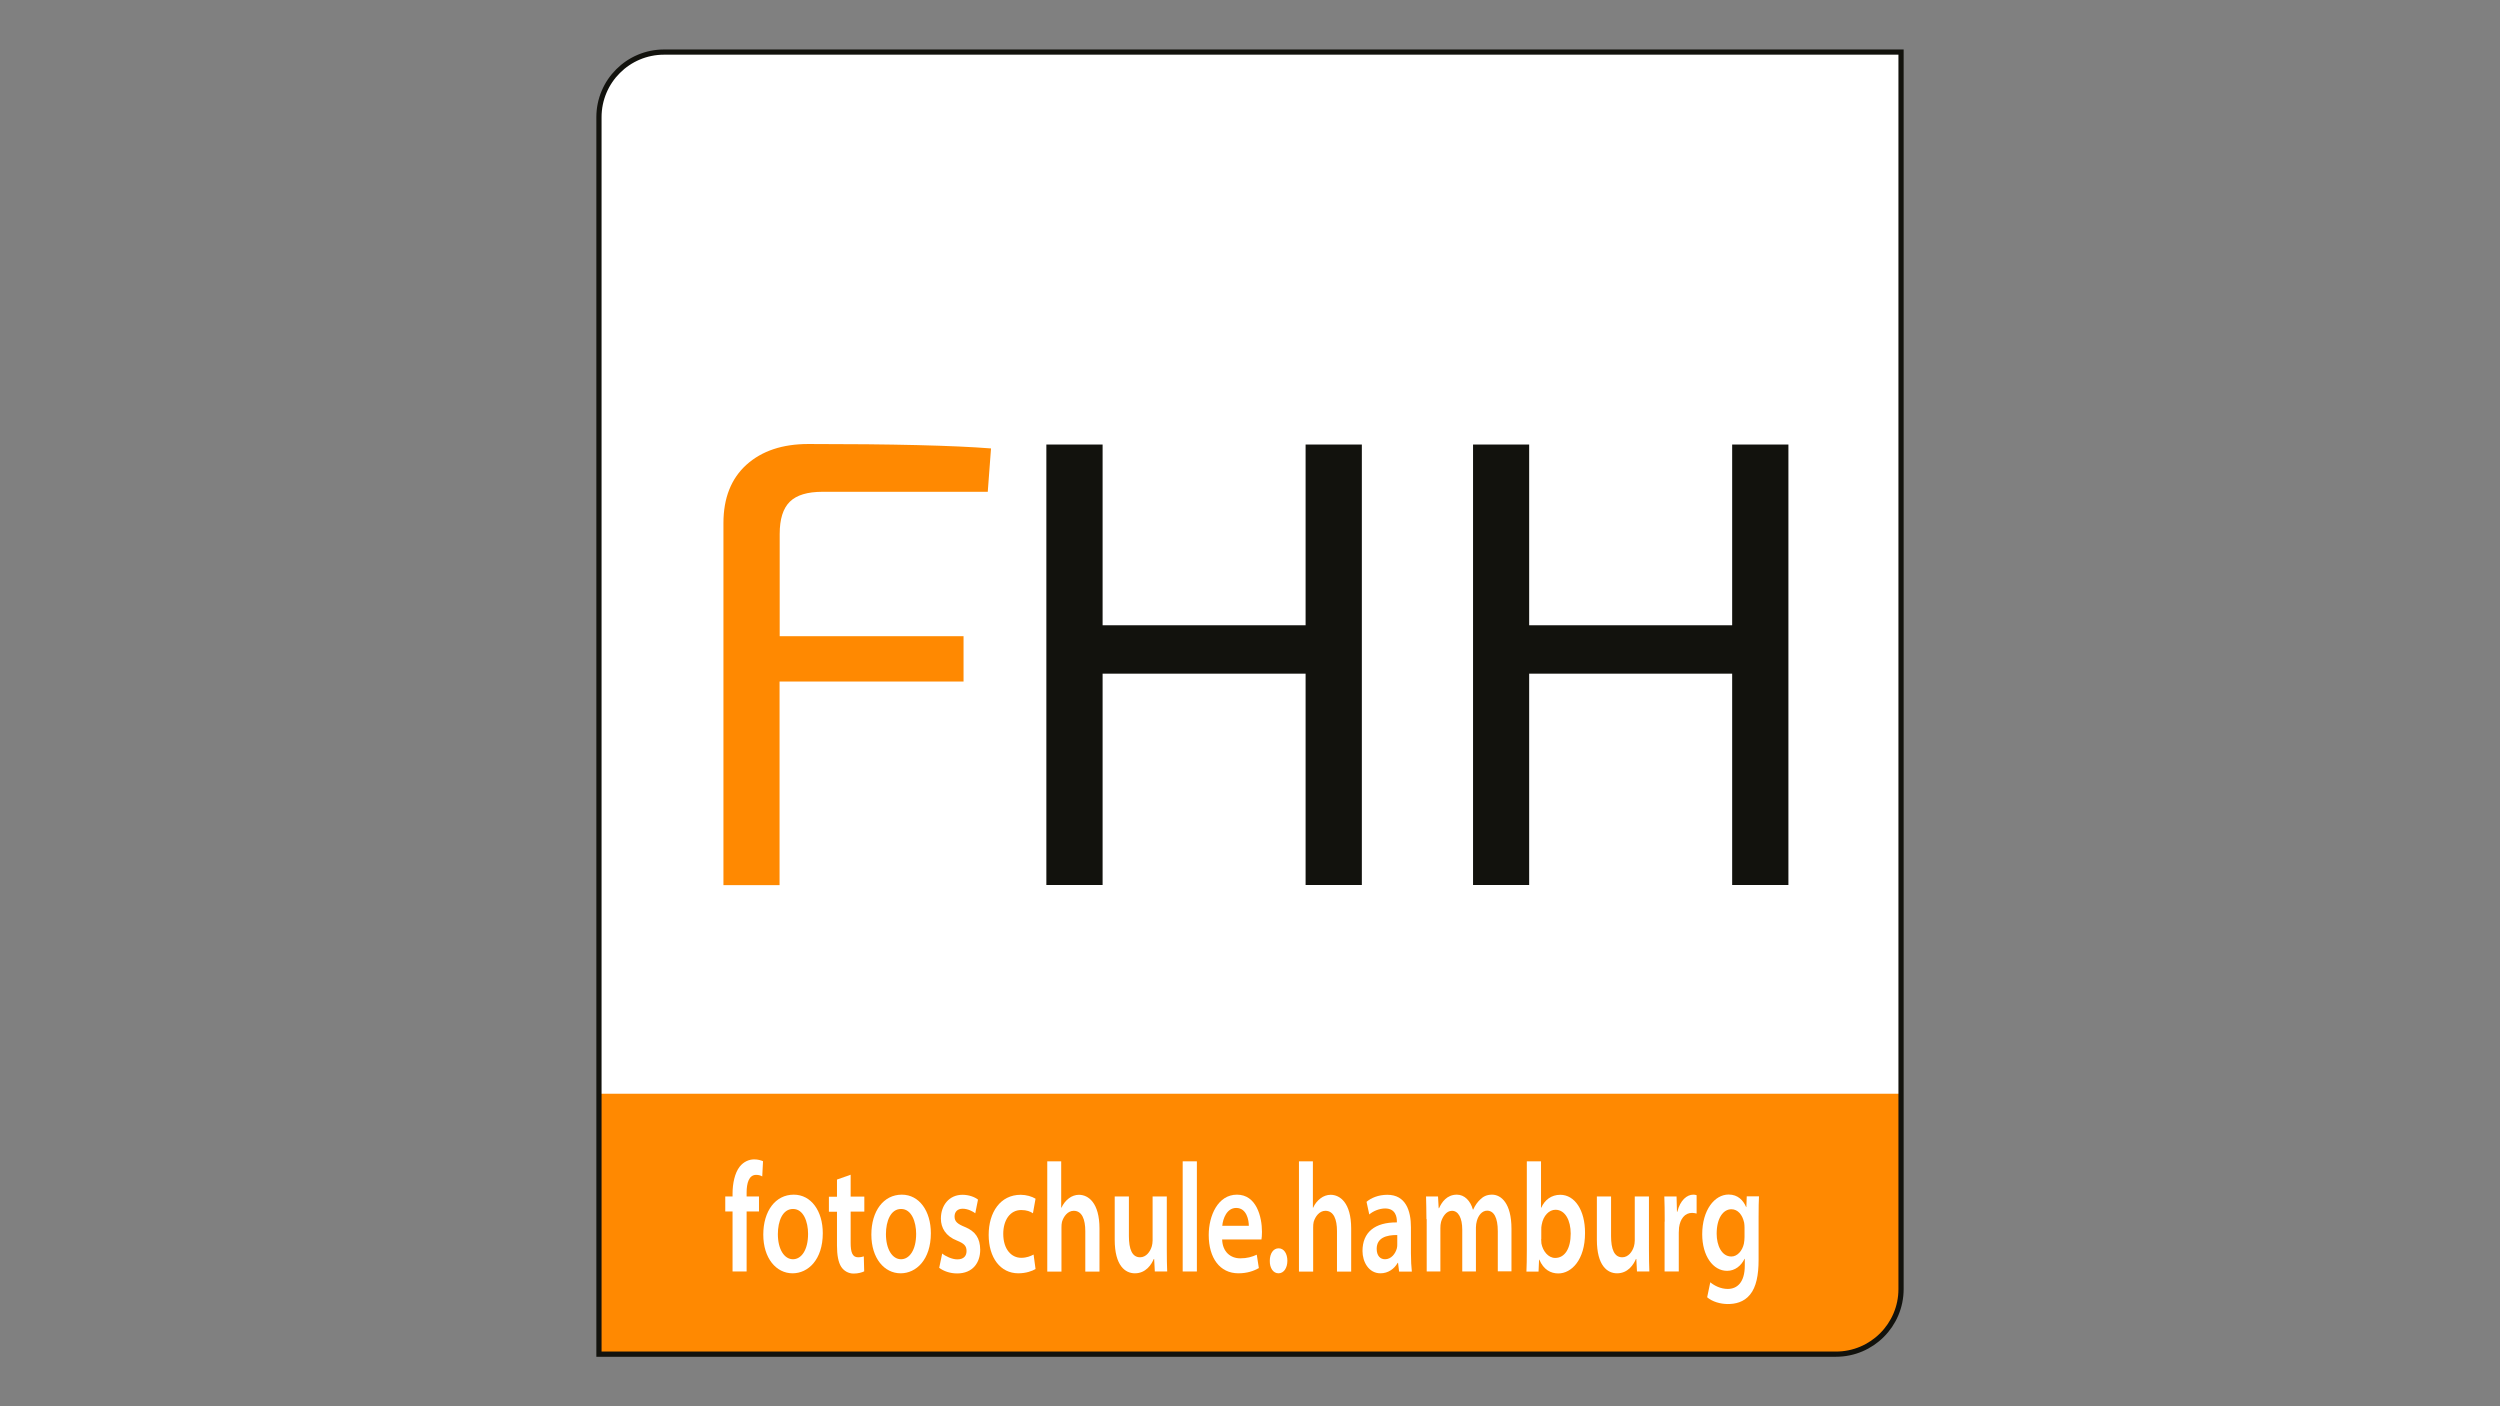 <?xml version="1.0" encoding="utf-8"?>
<!-- Generator: Adobe Illustrator 27.8.1, SVG Export Plug-In . SVG Version: 6.00 Build 0)  -->
<svg version="1.1" id="Ebene_1" xmlns="http://www.w3.org/2000/svg" xmlns:xlink="http://www.w3.org/1999/xlink" x="0px" y="0px"
	 viewBox="0 0 1920 1080" style="enable-background:new 0 0 1920 1080;" xml:space="preserve">
<rect x="0" y="0" width="1920" height="1080" fill="#808080" stroke="none"/>
<style type="text/css">
	.st0{fill:#FFFFFF;stroke:#12120D;stroke-width:2;stroke-miterlimit:10;}
	.st1{fill:#FF8901;}
	.st2{fill:#12120D;}
	.st3{fill:#FFFFFF;}
	.st4{fill:none;stroke:#12120D;stroke-width:4;stroke-miterlimit:10;}
</style>
<path class="st0" d="M1410,1040H460V90c0-27.6,22.4-50,50-50h950v950C1460,1017.6,1437.6,1040,1410,1040z"/>
<path class="st1" d="M1410,1040H460V840h1000v150C1460,1017.6,1437.6,1040,1410,1040z"/>
<g>
	<path class="st1" d="M758.6,377.7h-127c-11.4,0-19.8,2.5-25,7.6c-5.2,5.1-7.8,13.3-7.8,24.8v78.5h141.2v34.8H598.7v156.4h-43.1
		v-278c0-19.3,5.9-34.2,17.7-44.9c11.8-10.6,27.6-15.9,47.6-15.9c64.4,0,111.1,1.1,140.2,3.4L758.6,377.7z"/>
</g>
<g>
	<path class="st2" d="M1045.9,341.4v338.3h-43.2V517.4H846.8v162.3h-43.2V341.4h43.2v138.8h155.9V341.4H1045.9z"/>
	<path class="st2" d="M1373.5,341.4v338.3h-43.2V517.4h-155.9v162.3h-43.1V341.4h43.1v138.8h155.9V341.4H1373.5z"/>
</g>
<g>
	<path class="st3" d="M562.6,976.5v-46.1H557v-11.5h5.6v-2.2c0-7.8,1.7-15.8,5.4-20.6c3.2-4.1,7.5-5.7,11.2-5.7
		c2.9,0,5.1,0.7,6.8,1.4l-0.6,11.7c-1.2-0.7-2.6-1.2-4.7-1.2c-5.5,0-7.3,6.3-7.3,13.6v3h9.5v11.5h-9.5v46.1H562.6z"/>
	<path class="st3" d="M631.9,947.1c0,20.4-11.3,30.8-23.2,30.8c-12.6,0-22.5-11.6-22.5-29.7c0-18.2,9.4-30.7,23.4-30.7
		C623,917.5,631.9,930.1,631.9,947.1z M597.4,947.8c0,11.6,4.9,19.3,11.6,19.3c6.4,0,11.6-7,11.6-19.5c0-9.2-3.5-19.1-11.5-19.1
		C601,928.4,597.4,937.9,597.4,947.8z"/>
	<path class="st3" d="M653.3,902.2v16.8h10.5v11.5h-10.5v23.9c0,7.1,1.2,11.2,5.7,11.2c2,0,3.5-0.4,4.4-0.7l0.3,11.5
		c-1.6,0.8-4.6,1.7-8.1,1.7c-4.1,0-7.5-2.1-9.5-5.1c-2.3-3.5-3.3-9.2-3.3-16.4v-26h-6.2v-11.5h6.2v-13.2L653.3,902.2z"/>
	<path class="st3" d="M714.9,947.1c0,20.4-11.3,30.8-23.2,30.8c-12.6,0-22.5-11.6-22.5-29.7c0-18.2,9.4-30.7,23.4-30.7
		C706,917.5,714.9,930.1,714.9,947.1z M680.4,947.8c0,11.6,4.9,19.3,11.6,19.3c6.4,0,11.6-7,11.6-19.5c0-9.2-3.5-19.1-11.5-19.1
		C684,928.4,680.4,937.9,680.4,947.8z"/>
	<path class="st3" d="M723.6,962.7c2.5,2.1,7.6,4.5,11.6,4.5c5,0,7.1-2.7,7.1-6.4c0-4-1.9-5.8-7.3-8c-8.7-3.4-12.4-9.8-12.4-16.9
		c0-10.2,6.3-18.3,16.6-18.3c4.9,0,9.4,1.7,11.9,3.7l-2.1,10.5c-1.8-1.4-5.7-3.5-9.7-3.5c-4,0-6.2,2.4-6.2,6c0,3.9,2.3,5.7,7.9,8
		c8.1,3.3,11.7,8.6,11.8,17.5c0,10-5.8,18.2-17.7,18.2c-5.6,0-10.4-1.8-13.8-4.3L723.6,962.7z"/>
	<path class="st3" d="M795.3,974.6c-2.4,1.5-7.3,3.3-13.2,3.3c-13.9,0-22.8-12.1-22.8-29.5c0-17.3,8.9-30.8,24.6-30.8
		c4.3,0,8.6,1.3,11.4,3l-2,11.2c-1.9-1.3-4.7-2.5-9-2.5c-8.6,0-13.8,7.8-13.8,18.3c0,11.8,6.2,18.4,13.8,18.4c4.2,0,7.2-1.3,9.5-2.5
		L795.3,974.6z"/>
	<path class="st3" d="M804.1,891.9H815v35.6h0.2c1.4-3,3.3-5.4,5.7-7.2c2.2-1.7,5-2.7,7.7-2.7c7.2,0,15.8,6.1,15.8,25.9v33.1h-10.9
		v-31.1c0-9-2.5-15.6-8.9-15.6c-4.6,0-7.8,4.4-9,8.5c-0.3,1.3-0.4,2.7-0.4,4.4v33.8h-10.9V891.9z"/>
	<path class="st3" d="M896.1,959.1c0,7,0.1,12.8,0.3,17.4h-9.5l-0.5-9.6h-0.3c-1.8,4.3-6.1,11-14.5,11c-7.4,0-15.5-5.8-15.5-25.8
		v-33.2H867v30.4c0,10,2.4,16.3,8.6,16.3c4.6,0,7.8-4.3,9-8.5c0.3-1.2,0.6-2.7,0.6-4.3v-33.9h10.9V959.1z"/>
	<path class="st3" d="M908.3,891.9h10.9v84.6h-10.9V891.9z"/>
	<path class="st3" d="M938.6,951.9c0.3,9.7,6.6,14.5,13.9,14.5c5.3,0,9-1.1,12.7-2.8l1.6,10.3c-3.9,2.2-9,4-15.7,4
		c-14.3,0-22.8-11.8-22.8-29.4c0-14.8,7-31,21.7-31c14.9,0,19.2,16.9,19.2,28.6c0,2.5-0.2,4.7-0.4,5.8H938.6z M959.1,941.4
		c0-4-1.5-13.7-9.7-13.7c-7.2,0-10.2,8.2-10.7,13.7H959.1z"/>
	<path class="st3" d="M975.2,968.3c0-5.6,2.7-9.6,6.8-9.6c4,0,6.7,4,6.7,9.6c0,5.4-2.7,9.6-6.8,9.6
		C977.8,977.9,975.1,973.8,975.2,968.3z"/>
	<path class="st3" d="M997.4,891.9h10.9v35.6h0.2c1.3-3,3.3-5.4,5.7-7.2c2.2-1.7,5-2.7,7.7-2.7c7.2,0,15.8,6.1,15.8,25.9v33.1h-10.9
		v-31.1c0-9-2.5-15.6-8.9-15.6c-4.6,0-7.8,4.4-9,8.5c-0.3,1.3-0.4,2.7-0.4,4.4v33.8h-10.9V891.9z"/>
	<path class="st3" d="M1074.5,976.5l-0.8-6.6h-0.3c-2.6,4.6-7.3,8-13.2,8c-9.1,0-13.8-8.9-13.8-17.1c0-14.4,9.4-22.1,26.4-22V938
		c0-3-0.8-9.9-9-9.9c-4.4,0-9.2,2-12.2,4.6l-2.1-9.7c3.5-3,9.1-5.4,16-5.4c14.1,0,18.1,12.2,18.1,24.9v20c0,5.4,0.3,10.6,0.7,14.1
		H1074.5z M1073.2,948.5c-8.6-0.1-15.9,2.2-15.9,10.6c0,5.3,2.7,8,6.4,8c4.8,0,8-4.3,9.1-8.4c0.3-1.1,0.3-2.2,0.3-3.2V948.5z"/>
	<path class="st3" d="M1095.5,936.3c0-6.6-0.2-12.4-0.3-17.4h9.2l0.5,9h0.3c2-4.5,5.9-10.4,13.7-10.4c5.8,0,10.4,4.7,12.3,11.5h0.2
		c1.5-3.4,3.4-5.9,5.3-7.7c2.5-2.5,5.3-3.8,9.2-3.8c6.8,0,14.9,6.4,14.9,26.2v32.7h-10.5v-30.8c0-10.4-3-15.8-8.2-15.8
		c-4,0-6.8,3.8-7.9,7.9c-0.4,1.4-0.7,3.3-0.7,5v33.8h-10.5v-32.1c0-9-3-14.5-7.9-14.5c-4.5,0-7.3,4.8-8.4,8.6
		c-0.4,1.5-0.5,3.2-0.5,4.8v33.2h-10.5V936.3z"/>
	<path class="st3" d="M1172.3,976.5c0.2-3.8,0.3-10,0.3-16.3v-68.3h10.9v35.6h0.2c2.6-5.9,7.7-9.9,14.6-9.9c11,0,19.1,11.7,19,29.4
		c0,20.7-10.5,31-20.5,31c-5.8,0-11.3-2.8-14.6-10.6h-0.2l-0.4,9.2H1172.3z M1183.6,951.6c0,1.2,0.1,2.2,0.2,3.4
		c1.1,5.8,5.2,11.1,10.6,11.1c7.3,0,11.9-7.1,11.9-18.7c0-9.9-4.1-18.3-11.7-18.3c-4.8,0-9.4,4.4-10.6,11.6
		c-0.3,1.2-0.3,2.4-0.3,3.8V951.6z"/>
	<path class="st3" d="M1266.4,959.1c0,7,0.1,12.8,0.3,17.4h-9.5l-0.5-9.6h-0.3c-1.8,4.3-6.1,11-14.5,11c-7.4,0-15.5-5.8-15.5-25.8
		v-33.2h10.9v30.4c0,10,2.4,16.3,8.6,16.3c4.6,0,7.8-4.3,9-8.5c0.3-1.2,0.6-2.7,0.6-4.3v-33.9h10.9V959.1z"/>
	<path class="st3" d="M1278.5,938.2c0-8.5-0.1-14.1-0.3-19.3h9.4l0.3,11.7h0.3c2.2-8.9,7.4-13.1,12.2-13.1c1,0,1.7,0.1,2.6,0.4v14.1
		c-1-0.2-2-0.5-3.5-0.5c-5.6,0-9.1,4.6-10,11.3c-0.1,1.3-0.2,2.7-0.2,4v29.7h-10.9V938.2z"/>
	<path class="st3" d="M1350.9,918.9c-0.2,3.7-0.3,8.2-0.3,16.1v32.6c0,11.6-1.8,20.9-6.6,26.7c-4.7,5.8-11.3,7.2-17,7.2
		s-12-1.8-15.9-5.2l2.4-11.5c3,2.5,7.9,5.1,13.4,5.1c7.3,0,13.1-5.1,13.1-18v-5.1h-0.2c-2.6,5.3-7.3,9.2-13.4,9.2
		c-10.8,0-19.1-11.5-19.1-28.1c0-18.6,9.5-30.5,20.3-30.5c7.2,0,11.3,4.6,13.4,9.6h0.2l0.3-8.2H1350.9z M1339.8,942.9
		c0-1.4-0.1-2.7-0.3-3.9c-1.3-6-4.8-10.3-9.8-10.3c-6.2,0-11.3,6.7-11.3,18.8c0,8.9,3.8,17.5,11.3,17.5c4.6,0,8.4-4.4,9.6-9.8
		c0.3-1.5,0.5-3.5,0.5-5.2V942.9z"/>
</g>
<path class="st4" d="M1410,1040H460V90c0-27.6,22.4-50,50-50h950v950C1460,1017.6,1437.6,1040,1410,1040z"/>
</svg>
